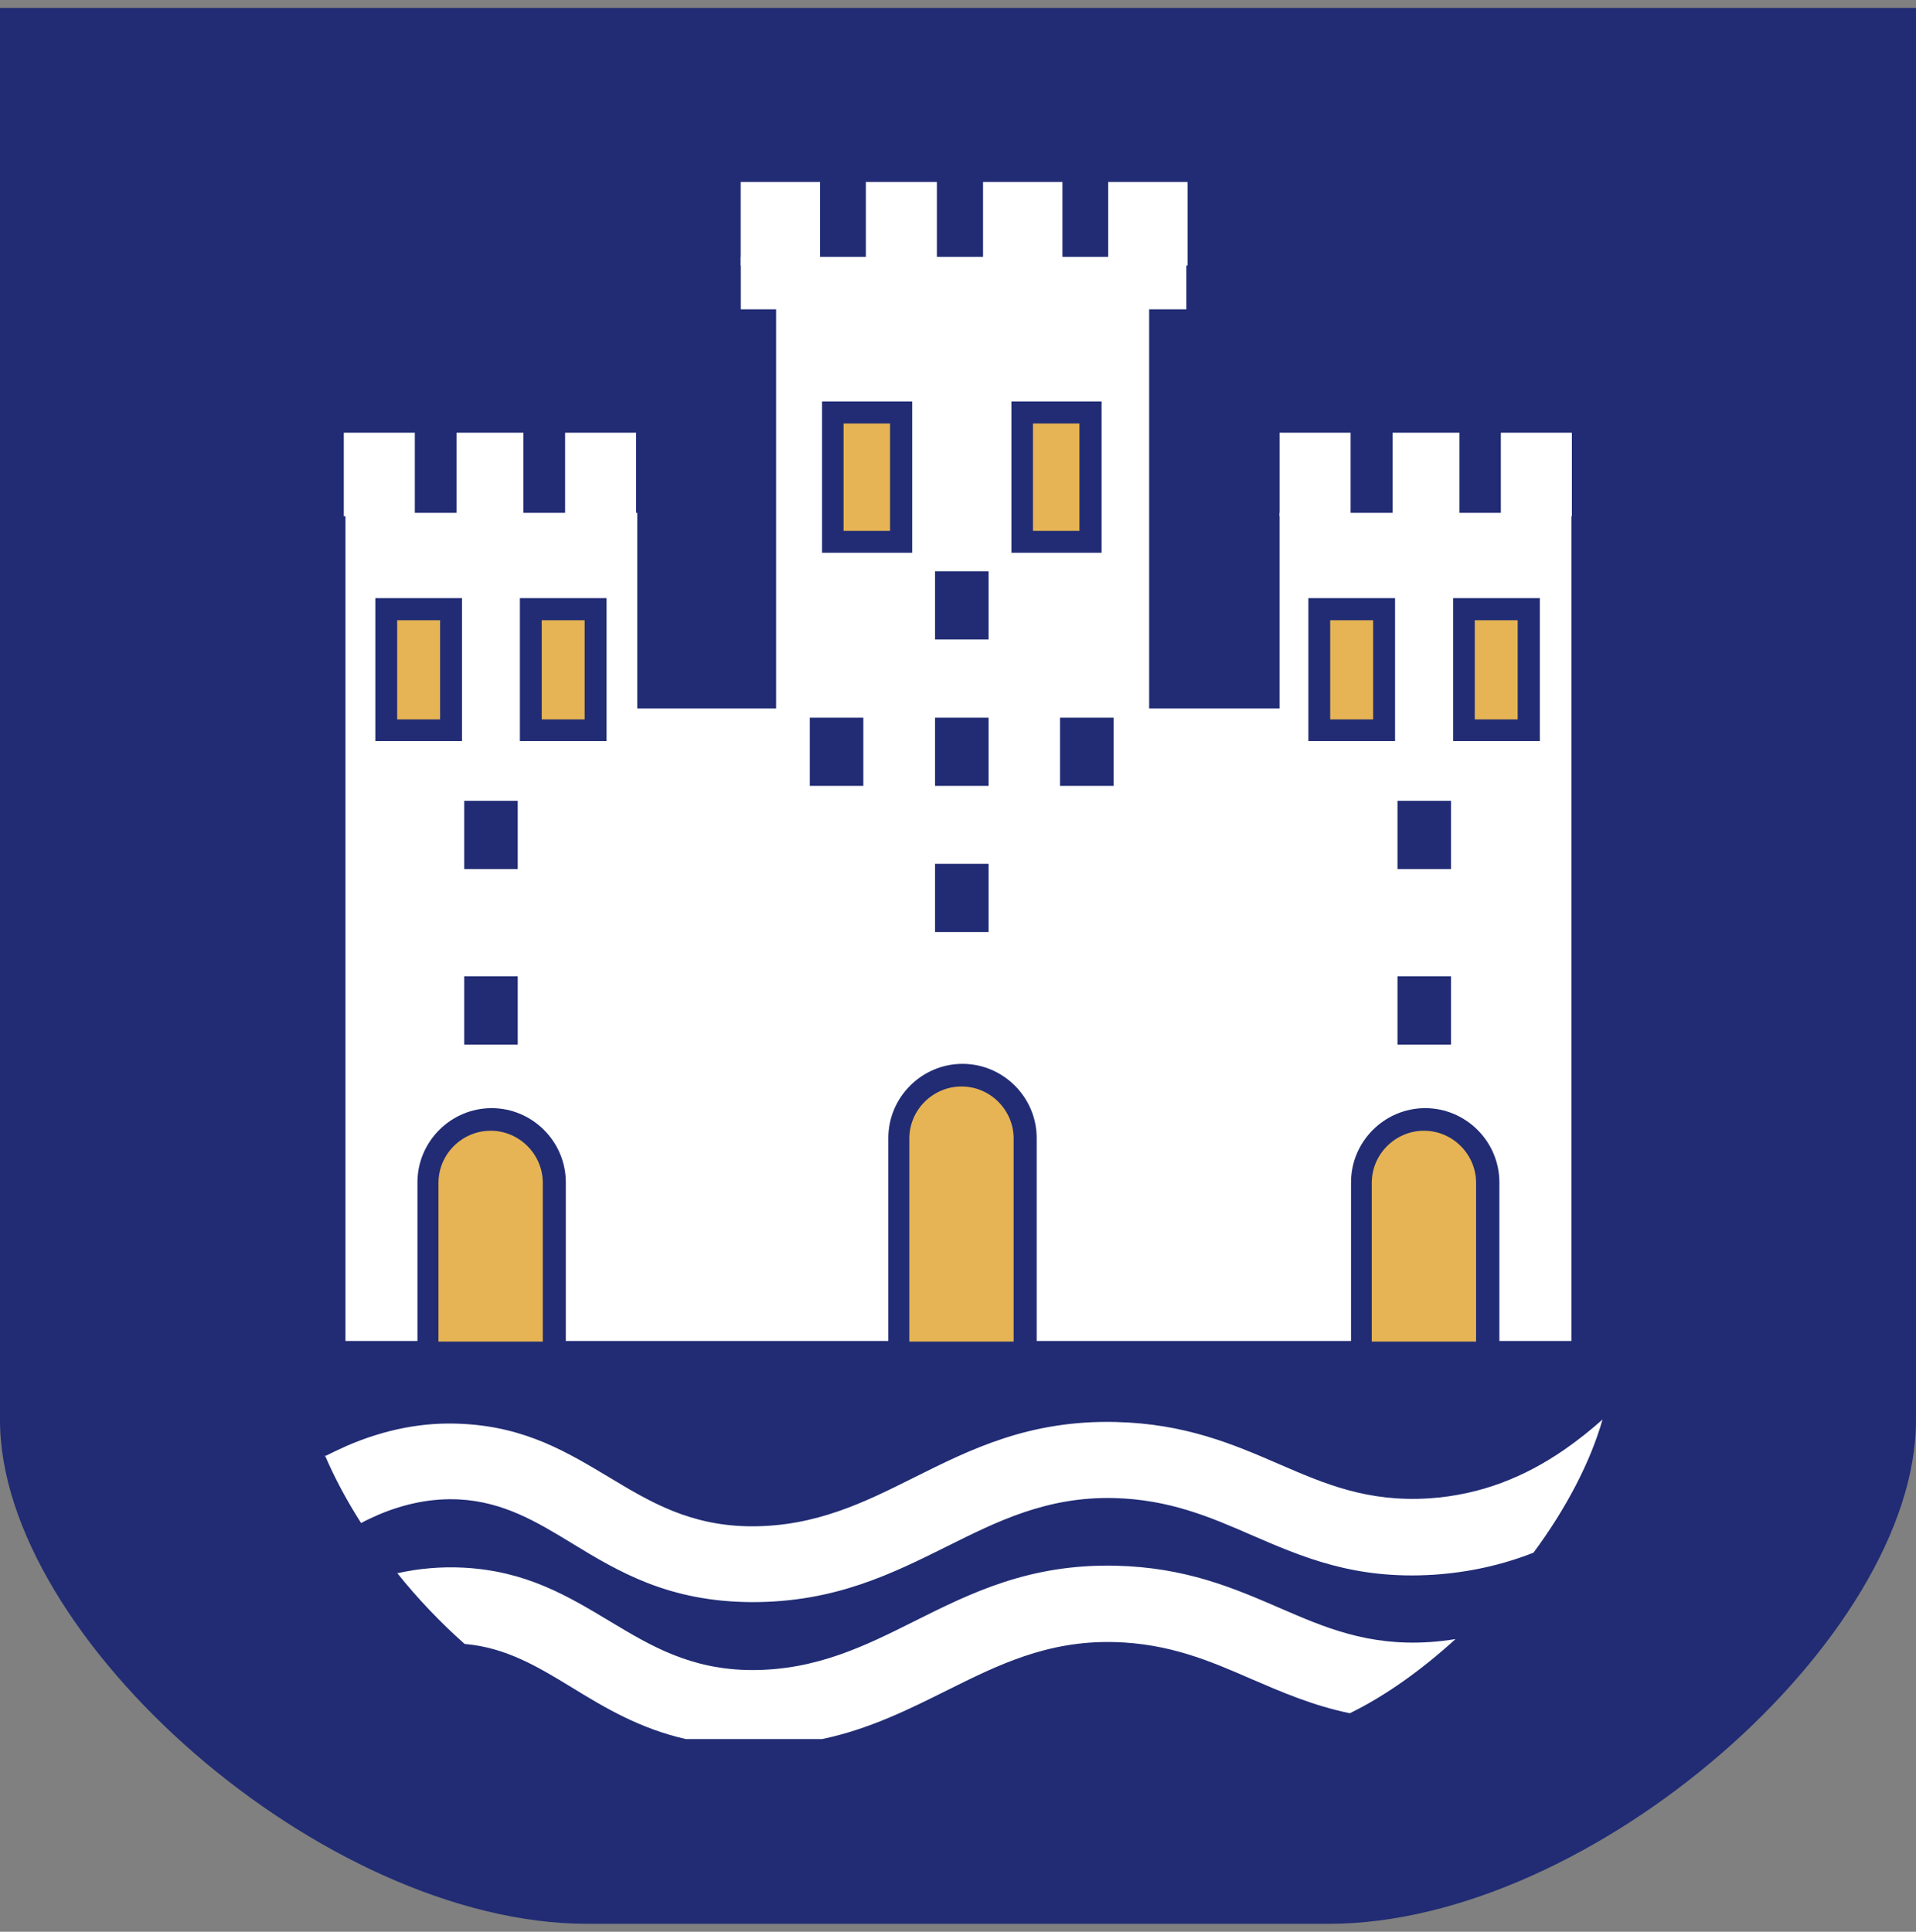 <?xml version="1.0" encoding="UTF-8"?> <svg xmlns="http://www.w3.org/2000/svg" width="121" height="122" viewBox="0 0 121 122" fill="none"><rect x="0" y="0" width="121" height="122" fill="#808080" stroke="none"/><path fill-rule="evenodd" clip-rule="evenodd" d="M0.022 0.5H121V89.688C121 103.449 100.553 121.5 83.917 121.5H37.083C20.447 121.5 0 103.449 0 89.688V0.5H0.022Z" fill="#212C74"></path><path fill-rule="evenodd" clip-rule="evenodd" d="M103.793 86.804H17.09C17.69 97.237 31.349 111.908 41.781 111.908H79.118C89.534 111.908 103.209 97.237 103.81 86.804" fill="#212C74"></path><path d="M103.827 4.986H17.09V85.414H103.827V4.986Z" fill="#212C74"></path><path fill-rule="evenodd" clip-rule="evenodd" d="M45.931 20.241H48.282V44.076H40.904V32.733H42.774V28.358H38.879V31.721H36.219V28.358H32.324V31.721H29.665V28.358H25.77V31.721H23.11V28.358H19.215V32.733H21.085V85.413H99.861V32.733H101.731V28.358H97.836V31.721H95.177V28.358H91.281V31.721H88.622V28.358H84.727V31.721H82.067V28.358H78.172V32.733H80.043V44.076H73.196V20.241H75.547V11.987H72.356V15.539H69.044V11.987H65.921V15.539H62.609V11.987H58.955V15.539H55.643V11.987H52.52V15.539H49.208V11.987H46.017V20.241H45.931Z" fill="#212C74"></path><path fill-rule="evenodd" clip-rule="evenodd" d="M25.07 99.329C26.357 100.942 27.815 102.47 29.342 103.825C31.968 104.048 33.992 105.284 36.051 106.536C38.179 107.841 40.375 109.162 43.309 109.831H51.923C54.926 109.196 57.38 107.961 59.833 106.742C62.973 105.181 66.113 103.602 70.352 103.705C73.835 103.791 76.426 104.906 78.948 106.005C80.939 106.863 82.912 107.72 85.245 108.201C87.527 107.086 89.809 105.438 91.92 103.517C91.388 103.602 90.839 103.671 90.29 103.705C86.378 103.963 83.65 102.779 80.87 101.577C77.901 100.29 74.882 98.986 70.454 98.883C65.015 98.763 61.36 100.582 57.688 102.418C54.634 103.946 51.563 105.473 47.513 105.473C43.618 105.473 41.044 103.911 38.556 102.418C35.862 100.805 33.254 99.21 29.239 99.004C27.849 98.935 26.442 99.055 25.07 99.364M20.523 91.916C21.123 93.323 21.895 94.765 22.805 96.189C23.148 96.001 23.491 95.846 23.834 95.692C25.55 94.954 27.283 94.61 28.999 94.697C31.813 94.851 33.906 96.121 36.051 97.425C39.088 99.278 42.228 101.165 47.513 101.183C52.729 101.183 56.281 99.415 59.833 97.648C62.973 96.086 66.113 94.508 70.352 94.611C73.835 94.697 76.426 95.812 78.948 96.91C82.277 98.351 85.537 99.776 90.582 99.45C92.847 99.295 94.923 98.815 96.845 98.059C98.887 95.297 100.431 92.363 101.203 89.651C100.414 90.355 99.607 90.99 98.766 91.573C96.296 93.272 93.533 94.405 90.273 94.628C86.361 94.885 83.632 93.701 80.853 92.5C77.884 91.213 74.864 89.909 70.438 89.806C64.998 89.686 61.343 91.505 57.671 93.341C54.617 94.868 51.546 96.395 47.496 96.395C43.601 96.395 41.027 94.834 38.539 93.341C35.845 91.728 33.237 90.132 29.222 89.926C26.751 89.789 24.315 90.269 21.895 91.316C21.432 91.522 20.969 91.745 20.488 91.985L20.523 91.916Z" fill="white"></path><path fill-rule="evenodd" clip-rule="evenodd" d="M51.141 45.326H54.521V49.633H51.141V45.326ZM66.944 45.326H70.324V49.633H66.944V45.326ZM59.051 36.077H62.431V40.384H59.051V36.077ZM59.051 45.326H62.431V49.633H59.051V45.326ZM59.051 54.558H62.431V58.865H59.051V54.558ZM88.255 61.662H91.636V65.969H88.255V61.662ZM88.255 50.577H91.636V54.884H88.255V50.577ZM29.315 61.662H32.695V65.969H29.315V61.662ZM29.315 50.577H32.695V54.884H29.315V50.577ZM63.873 25.352H69.569V34.911H63.873V25.352ZM51.913 25.352H57.609V34.911H51.913V25.352ZM91.772 37.776H97.246V46.802H91.772V37.776ZM82.627 37.776H88.101V46.802H82.627V37.776ZM32.832 37.776H38.306V46.802H32.832V37.776ZM23.704 37.776H29.177V46.802H23.704V37.776ZM46.662 19.535H49.013V44.743H40.245V32.206V32.388H21.816L21.816 32.01V84.691H26.363V74.669C26.363 72.095 28.474 69.985 31.048 69.985C33.622 69.985 35.732 72.095 35.732 74.669V84.691H56.1V71.872C56.1 69.298 58.21 67.188 60.784 67.188C63.358 67.188 65.469 69.298 65.469 71.872V84.691H85.321V74.669C85.321 72.095 87.432 69.985 90.005 69.985C92.579 69.985 94.689 72.095 94.689 74.669V84.691H99.237V32.01V32.388H80.808V32.01V44.743H72.572V19.535H74.923V16.224H46.783V19.535H46.662Z" fill="white"></path><path fill-rule="evenodd" clip-rule="evenodd" d="M34.211 39.171H36.922V45.434H34.211V39.171ZM25.082 39.171H27.793V45.434H25.082V39.171ZM65.234 26.747H68.168V33.525H65.234V26.747ZM53.274 26.747H56.208V33.525H53.274V26.747ZM93.134 39.171H95.845V45.434H93.134V39.171ZM84.005 39.171H86.716V45.434H84.005V39.171ZM34.279 84.729V74.708C34.279 72.906 32.803 71.413 30.985 71.413C29.183 71.413 27.69 72.889 27.69 74.708V84.729H34.279ZM64.015 84.729V71.911C64.015 70.109 62.54 68.617 60.721 68.617C58.919 68.617 57.426 70.092 57.426 71.911V84.729H64.015ZM93.219 84.729V74.708C93.219 72.906 91.744 71.413 89.925 71.413C88.123 71.413 86.63 72.889 86.63 74.708V84.729H93.219Z" fill="#E6B454"></path><path d="M21.711 27.327H26.197V32.605H21.711V27.327Z" fill="white"></path><path d="M80.809 27.327H85.294V32.605H80.809V27.327Z" fill="white"></path><path d="M46.777 11.493H51.791V16.771H46.777V11.493Z" fill="white"></path><path d="M28.832 27.327H33.054V32.605H28.832V27.327Z" fill="white"></path><path d="M87.945 27.327H92.167V32.605H87.945V27.327Z" fill="white"></path><path d="M54.68 11.493H59.166V16.771H54.68V11.493Z" fill="white"></path><path d="M35.688 27.327H40.173V32.605H35.688V27.327Z" fill="white"></path><path d="M94.781 27.327H99.267V32.605H94.781V27.327Z" fill="white"></path><path d="M62.082 11.493H67.096V16.771H62.082V11.493Z" fill="white"></path><path d="M69.984 11.493H74.998V16.771H69.984V11.493Z" fill="white"></path></svg> 
